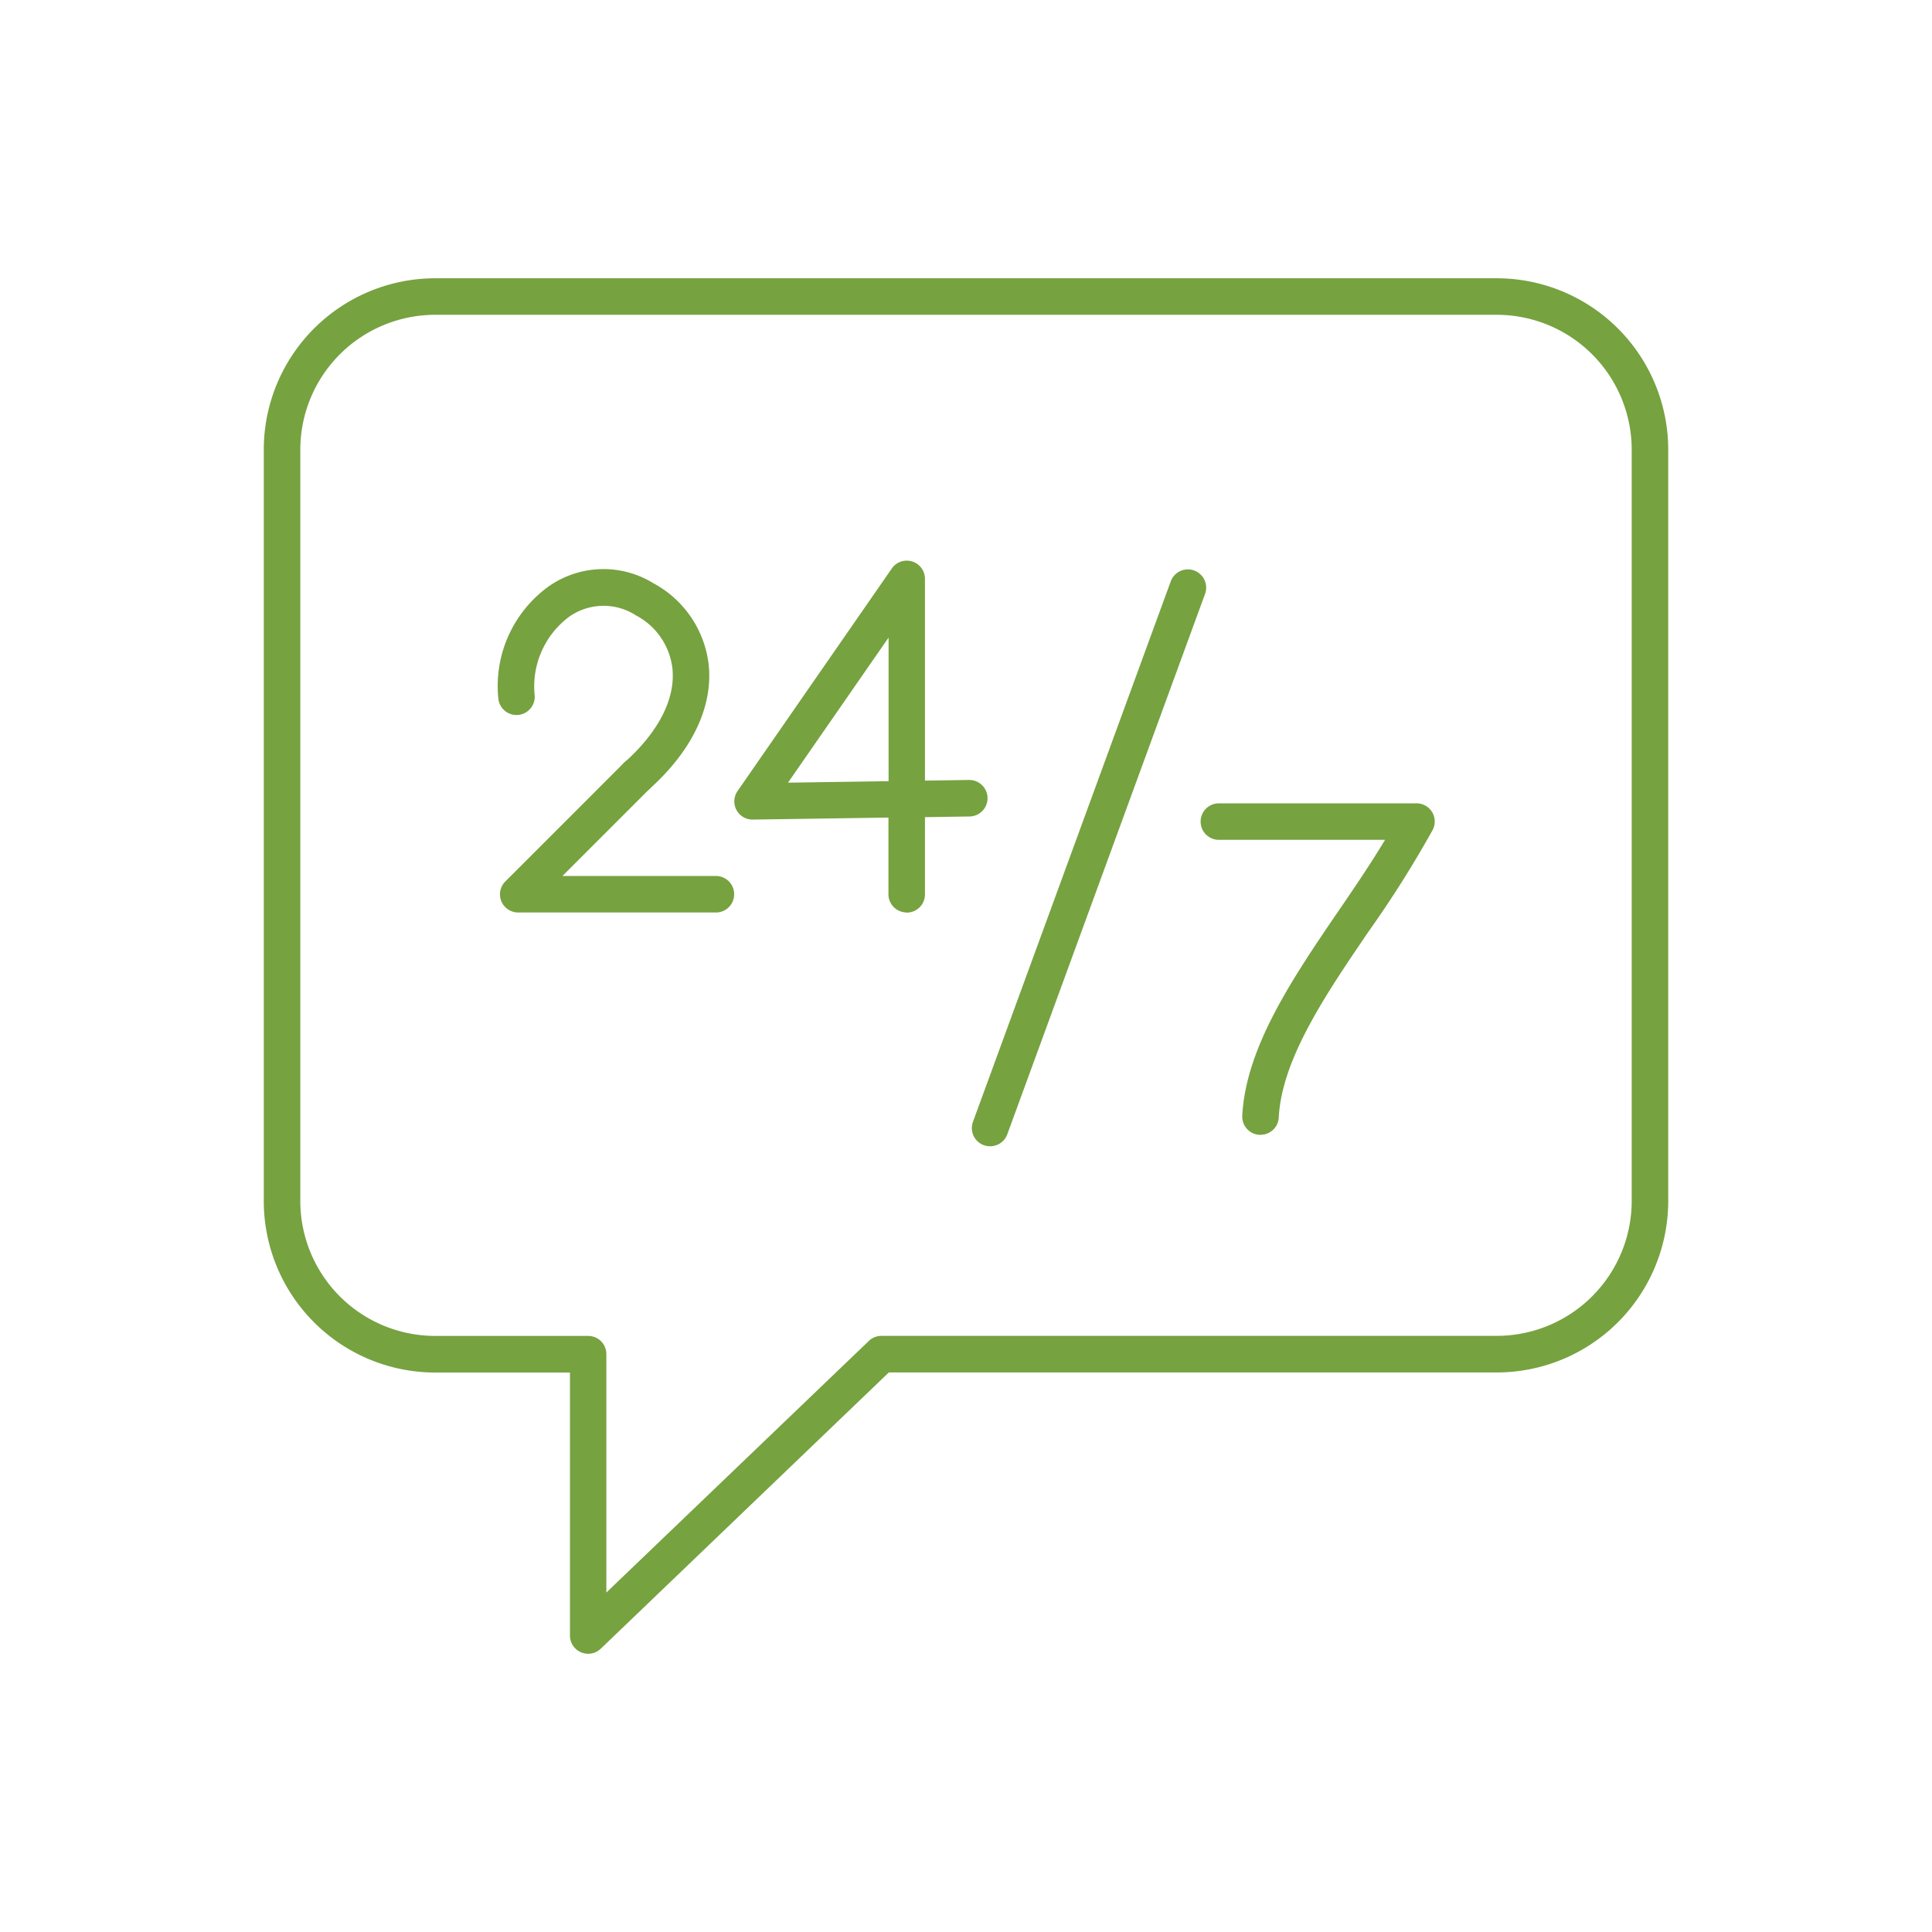 <svg xmlns="http://www.w3.org/2000/svg" xmlns:xlink="http://www.w3.org/1999/xlink" width="85" height="85" viewBox="0 0 85 85">
  <defs>
    <clipPath id="clip-path">
      <rect id="Rectangle_13" data-name="Rectangle 13" width="61.79" height="60.515" fill="none"/>
    </clipPath>
  </defs>
  <g id=":_ic-24-7-monitoring" data-name=": ic-24-7-monitoring" transform="translate(-612 -1072)">
    <g id="Group_18-inner" data-name="Group 18-inner" transform="translate(623.605 1084.243)">
      <g id="Group_17" data-name="Group 17" clip-path="url(#clip-path)">
        <path id="Path_110" data-name="Path 110" d="M175.329,97.135a.8.8,0,0,1-.754-1.08l8.7-23.773a.8.8,0,0,1,1.509.552l-8.7,23.773a.8.8,0,0,1-.755.527" transform="translate(-143.372 -58.947)" fill="#76a240"/>
        <path id="Path_111" data-name="Path 111" d="M123.558,85.1a.8.8,0,0,1-.8-.8V80.926l-5.963.088a.8.8,0,0,1-.672-1.261l6.778-9.779a.8.8,0,0,1,1.463.458V79.3l1.938-.029a.8.8,0,0,1,.024,1.607l-1.962.029v3.4a.8.8,0,0,1-.8.8m-.8-12.1-4.425,6.383,4.425-.065Z" transform="translate(-95.275 -57.199)" fill="#76a240"/>
        <path id="Path_112" data-name="Path 112" d="M67.742,124.944H59.05a.8.8,0,0,1-.568-1.371l5.211-5.211a.8.8,0,0,1,1.136,1.136l-3.839,3.839h6.752a.8.8,0,0,1,0,1.607" transform="translate(-47.85 -97.041)" fill="#76a240"/>
        <path id="Path_113" data-name="Path 113" d="M63.7,81.585a.8.8,0,0,1-.535-1.4c1.5-1.34,2.248-2.811,2.1-4.14a3.028,3.028,0,0,0-1.6-2.32,2.626,2.626,0,0,0-2.924.045A3.827,3.827,0,0,0,59.2,77.18a.8.8,0,0,1-1.587.246,5.4,5.4,0,0,1,2.206-4.975,4.192,4.192,0,0,1,4.618-.138,4.675,4.675,0,0,1,2.421,3.547c.212,1.863-.72,3.824-2.624,5.521a.8.8,0,0,1-.534.2" transform="translate(-47.288 -58.892)" fill="#76a240"/>
        <path id="Path_114" data-name="Path 114" d="M233.531,144.008h-.042a.8.8,0,0,1-.76-.844c.158-3.027,2.239-6.081,4.252-9.034.7-1.02,1.408-2.066,2.029-3.1H231.7a.8.8,0,1,1,0-1.607h8.691a.8.8,0,0,1,.71,1.179,48.085,48.085,0,0,1-2.792,4.428c-1.888,2.77-3.841,5.635-3.975,8.213a.8.8,0,0,1-.8.762" transform="translate(-189.679 -106.323)" fill="#76a240"/>
        <path id="Path_115" data-name="Path 115" d="M14.271,60.515a.8.8,0,0,1-.8-.8V48.143H7.539A7.547,7.547,0,0,1,0,40.6V7.539A7.547,7.547,0,0,1,7.539,0H54.251A7.547,7.547,0,0,1,61.79,7.539V40.6a7.547,7.547,0,0,1-7.539,7.539H27.5L14.827,60.292a.8.8,0,0,1-.556.223M7.539,1.607A5.939,5.939,0,0,0,1.607,7.539V40.6a5.939,5.939,0,0,0,5.932,5.932h6.733a.8.8,0,0,1,.8.8v10.49l11.549-11.07a.8.8,0,0,1,.556-.223H54.251A5.939,5.939,0,0,0,60.183,40.6V7.539a5.939,5.939,0,0,0-5.932-5.932Z" transform="translate(0)" fill="#76a240"/>
      </g>
    </g>
    <rect id="Group_18-area" data-name="Group 18-area" width="85" height="85" transform="translate(612 1072)" fill="none"/>
  </g>
</svg>
